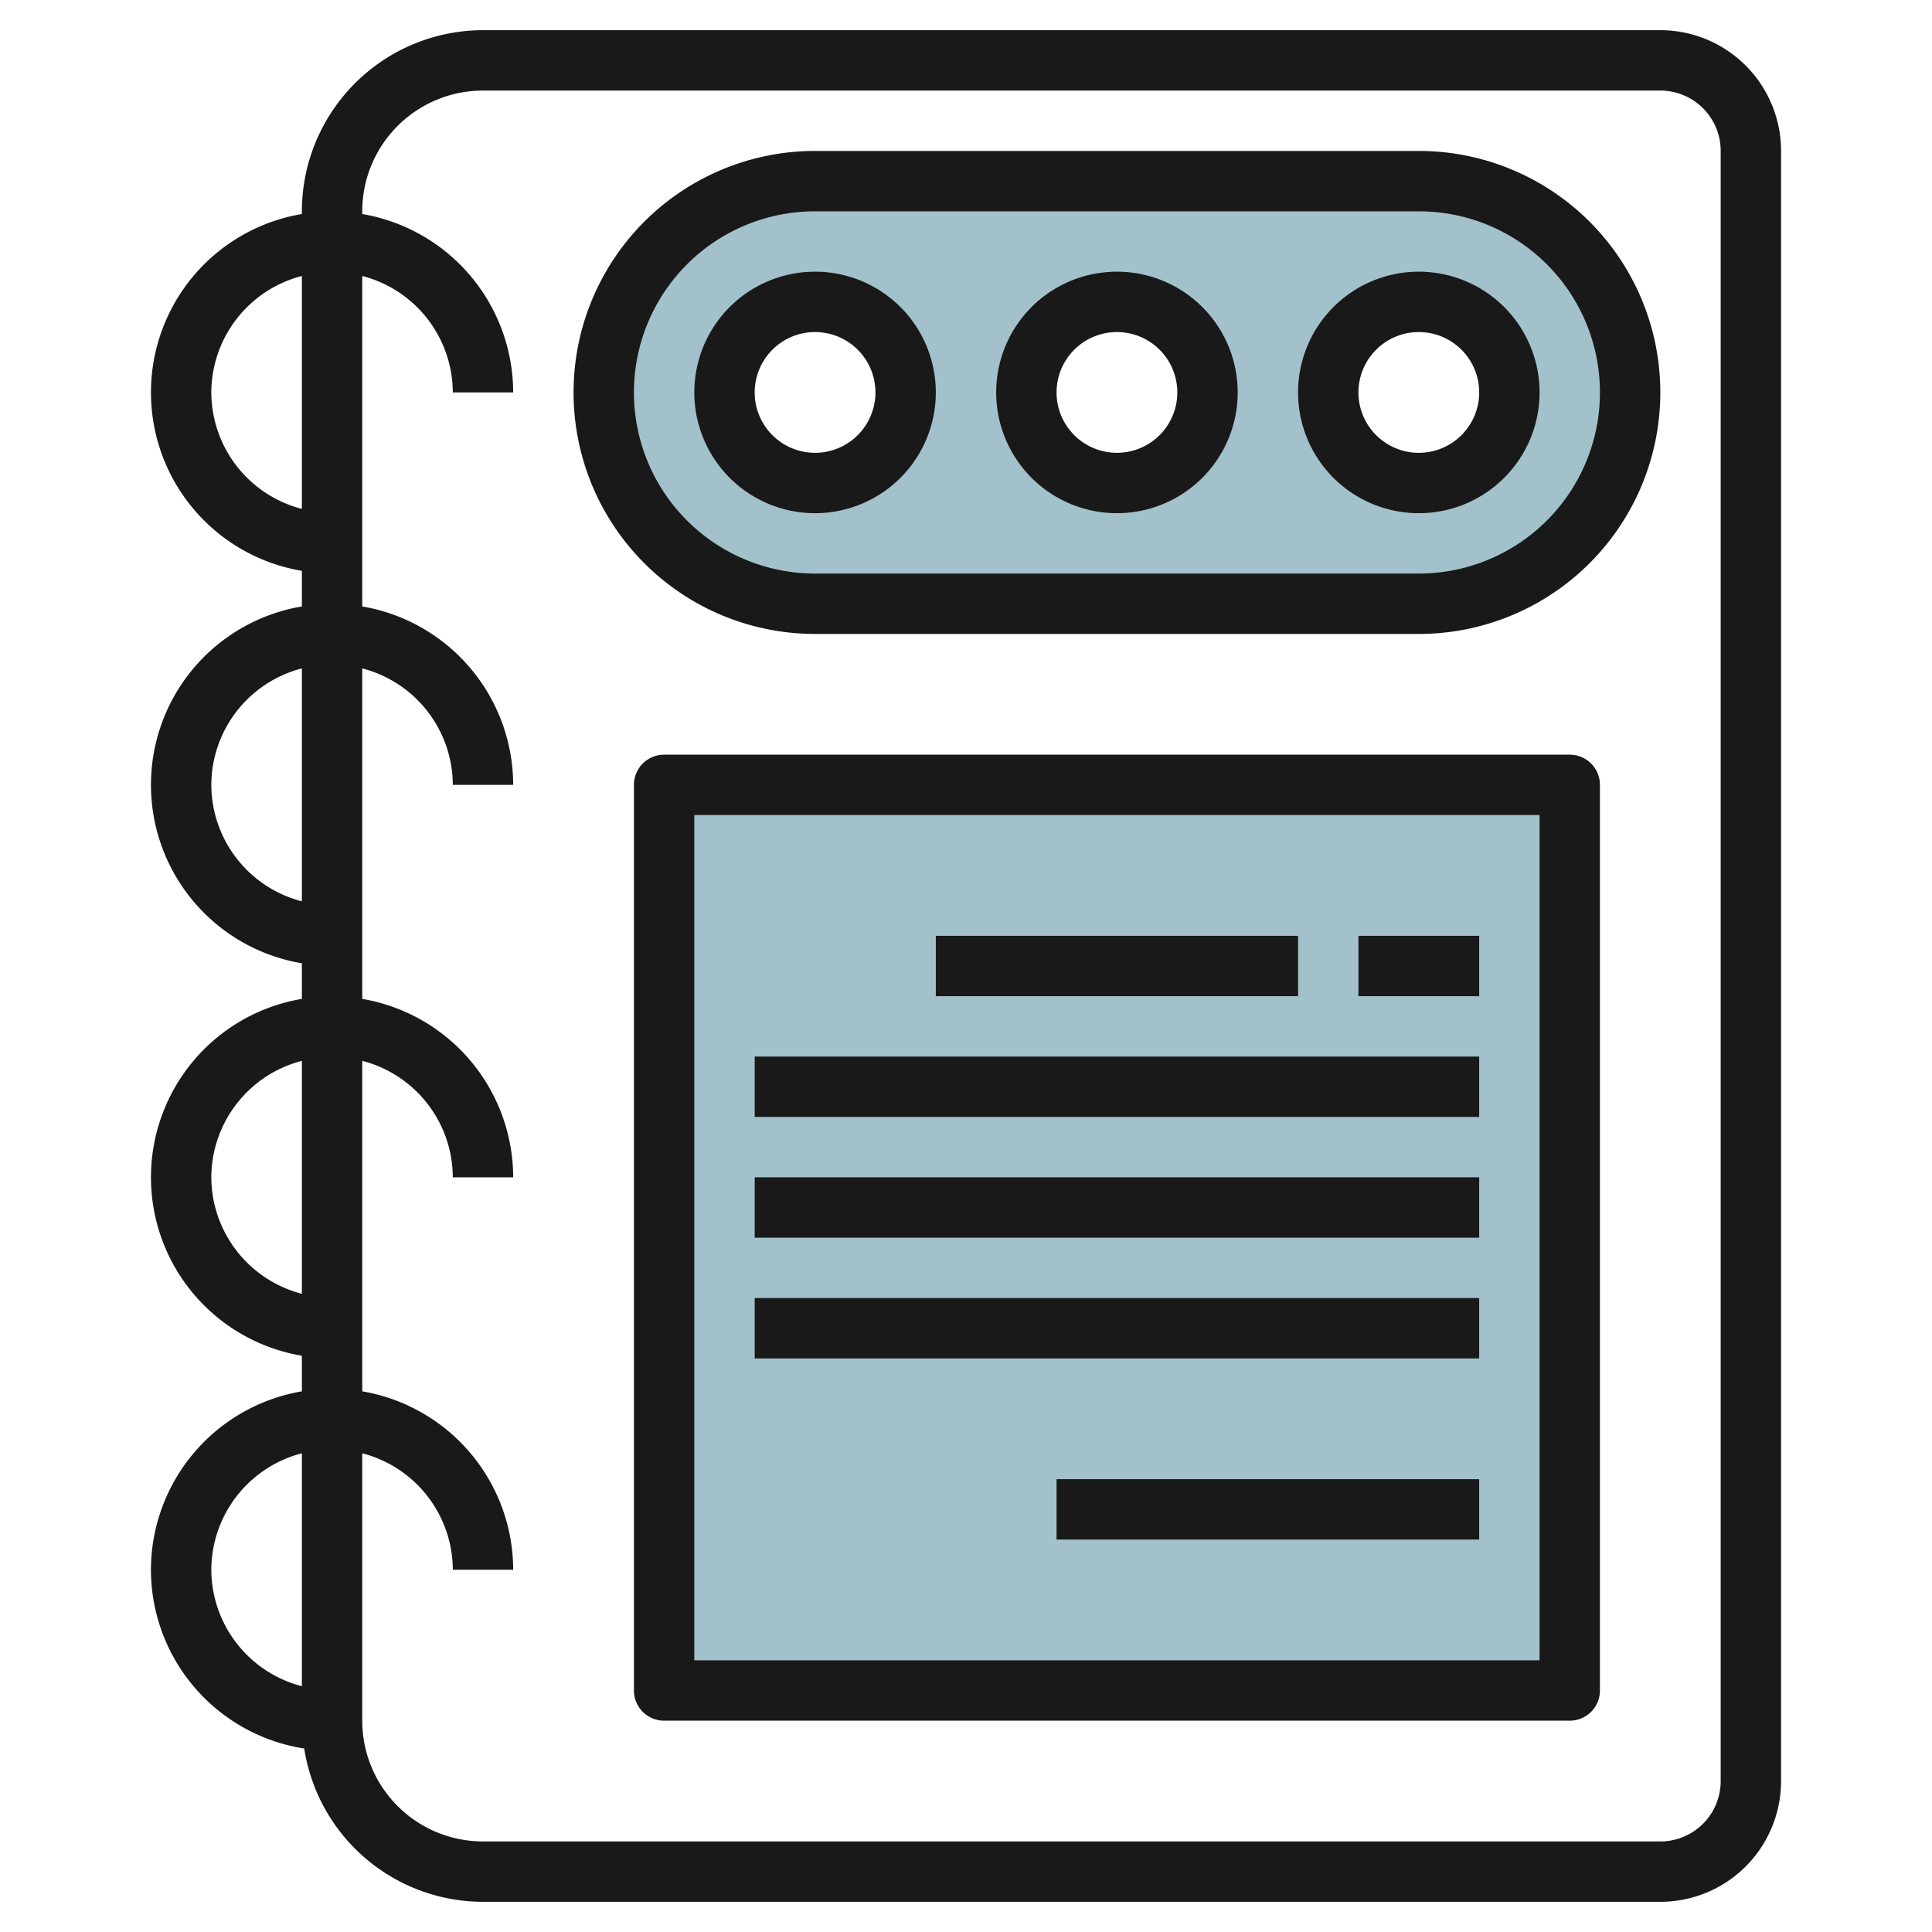 <svg id="Layer_3" height="512" viewBox="0 0 64 64" width="512" xmlns="http://www.w3.org/2000/svg" data-name="Layer 3"><path d="m47 6h-20a7 7 0 0 0 0 14h20a7 7 0 0 0 0-14zm-20 10a3 3 0 1 1 3-3 3 3 0 0 1 -3 3zm10 0a3 3 0 1 1 3-3 3 3 0 0 1 -3 3zm10 0a3 3 0 1 1 3-3 3 3 0 0 1 -3 3z" fill="#a3c1ca"/><path d="m22 26h30v30h-30z" fill="#a3c1ca"/><g fill="#191919"><path d="m5 52a6 6 0 0 0 5.078 5.922 6 6 0 0 0 5.922 5.078h39a4 4 0 0 0 4-4v-54a4 4 0 0 0 -4-4h-39a6.006 6.006 0 0 0 -6 6v.09a5.993 5.993 0 0 0 0 11.82v1.18a5.993 5.993 0 0 0 0 11.82v1.18a5.993 5.993 0 0 0 0 11.82v1.18a6.006 6.006 0 0 0 -5 5.91zm2 0a4 4 0 0 1 3-3.858v7.716a4 4 0 0 1 -3-3.858zm9-49h39a2 2 0 0 1 2 2v54a2 2 0 0 1 -2 2h-39a4 4 0 0 1 -4-4v-8.858a4 4 0 0 1 3 3.858h2a6.006 6.006 0 0 0 -5-5.91v-10.948a4 4 0 0 1 3 3.858h2a6.006 6.006 0 0 0 -5-5.91v-10.948a4 4 0 0 1 3 3.858h2a6.006 6.006 0 0 0 -5-5.91v-10.948a4 4 0 0 1 3 3.858h2a6.006 6.006 0 0 0 -5-5.91v-.09a4 4 0 0 1 4-4zm-9 10a4 4 0 0 1 3-3.858v7.716a4 4 0 0 1 -3-3.858zm0 13a4 4 0 0 1 3-3.858v7.716a4 4 0 0 1 -3-3.858zm0 13a4 4 0 0 1 3-3.858v7.716a4 4 0 0 1 -3-3.858z"/><path d="m27 21h20a8 8 0 0 0 0-16h-20a8 8 0 0 0 0 16zm0-14h20a6 6 0 0 1 0 12h-20a6 6 0 0 1 0-12z"/><path d="m27 17a4 4 0 1 0 -4-4 4 4 0 0 0 4 4zm0-6a2 2 0 1 1 -2 2 2 2 0 0 1 2-2z"/><path d="m37 17a4 4 0 1 0 -4-4 4 4 0 0 0 4 4zm0-6a2 2 0 1 1 -2 2 2 2 0 0 1 2-2z"/><path d="m47 17a4 4 0 1 0 -4-4 4 4 0 0 0 4 4zm0-6a2 2 0 1 1 -2 2 2 2 0 0 1 2-2z"/><path d="m52 25h-30a1 1 0 0 0 -1 1v30a1 1 0 0 0 1 1h30a1 1 0 0 0 1-1v-30a1 1 0 0 0 -1-1zm-1 30h-28v-28h28z"/><path d="m31 31h12v2h-12z"/><path d="m45 31h4v2h-4z"/><path d="m25 35h24v2h-24z"/><path d="m25 39h24v2h-24z"/><path d="m25 43h24v2h-24z"/><path d="m35 49h14v2h-14z"/></g></svg>